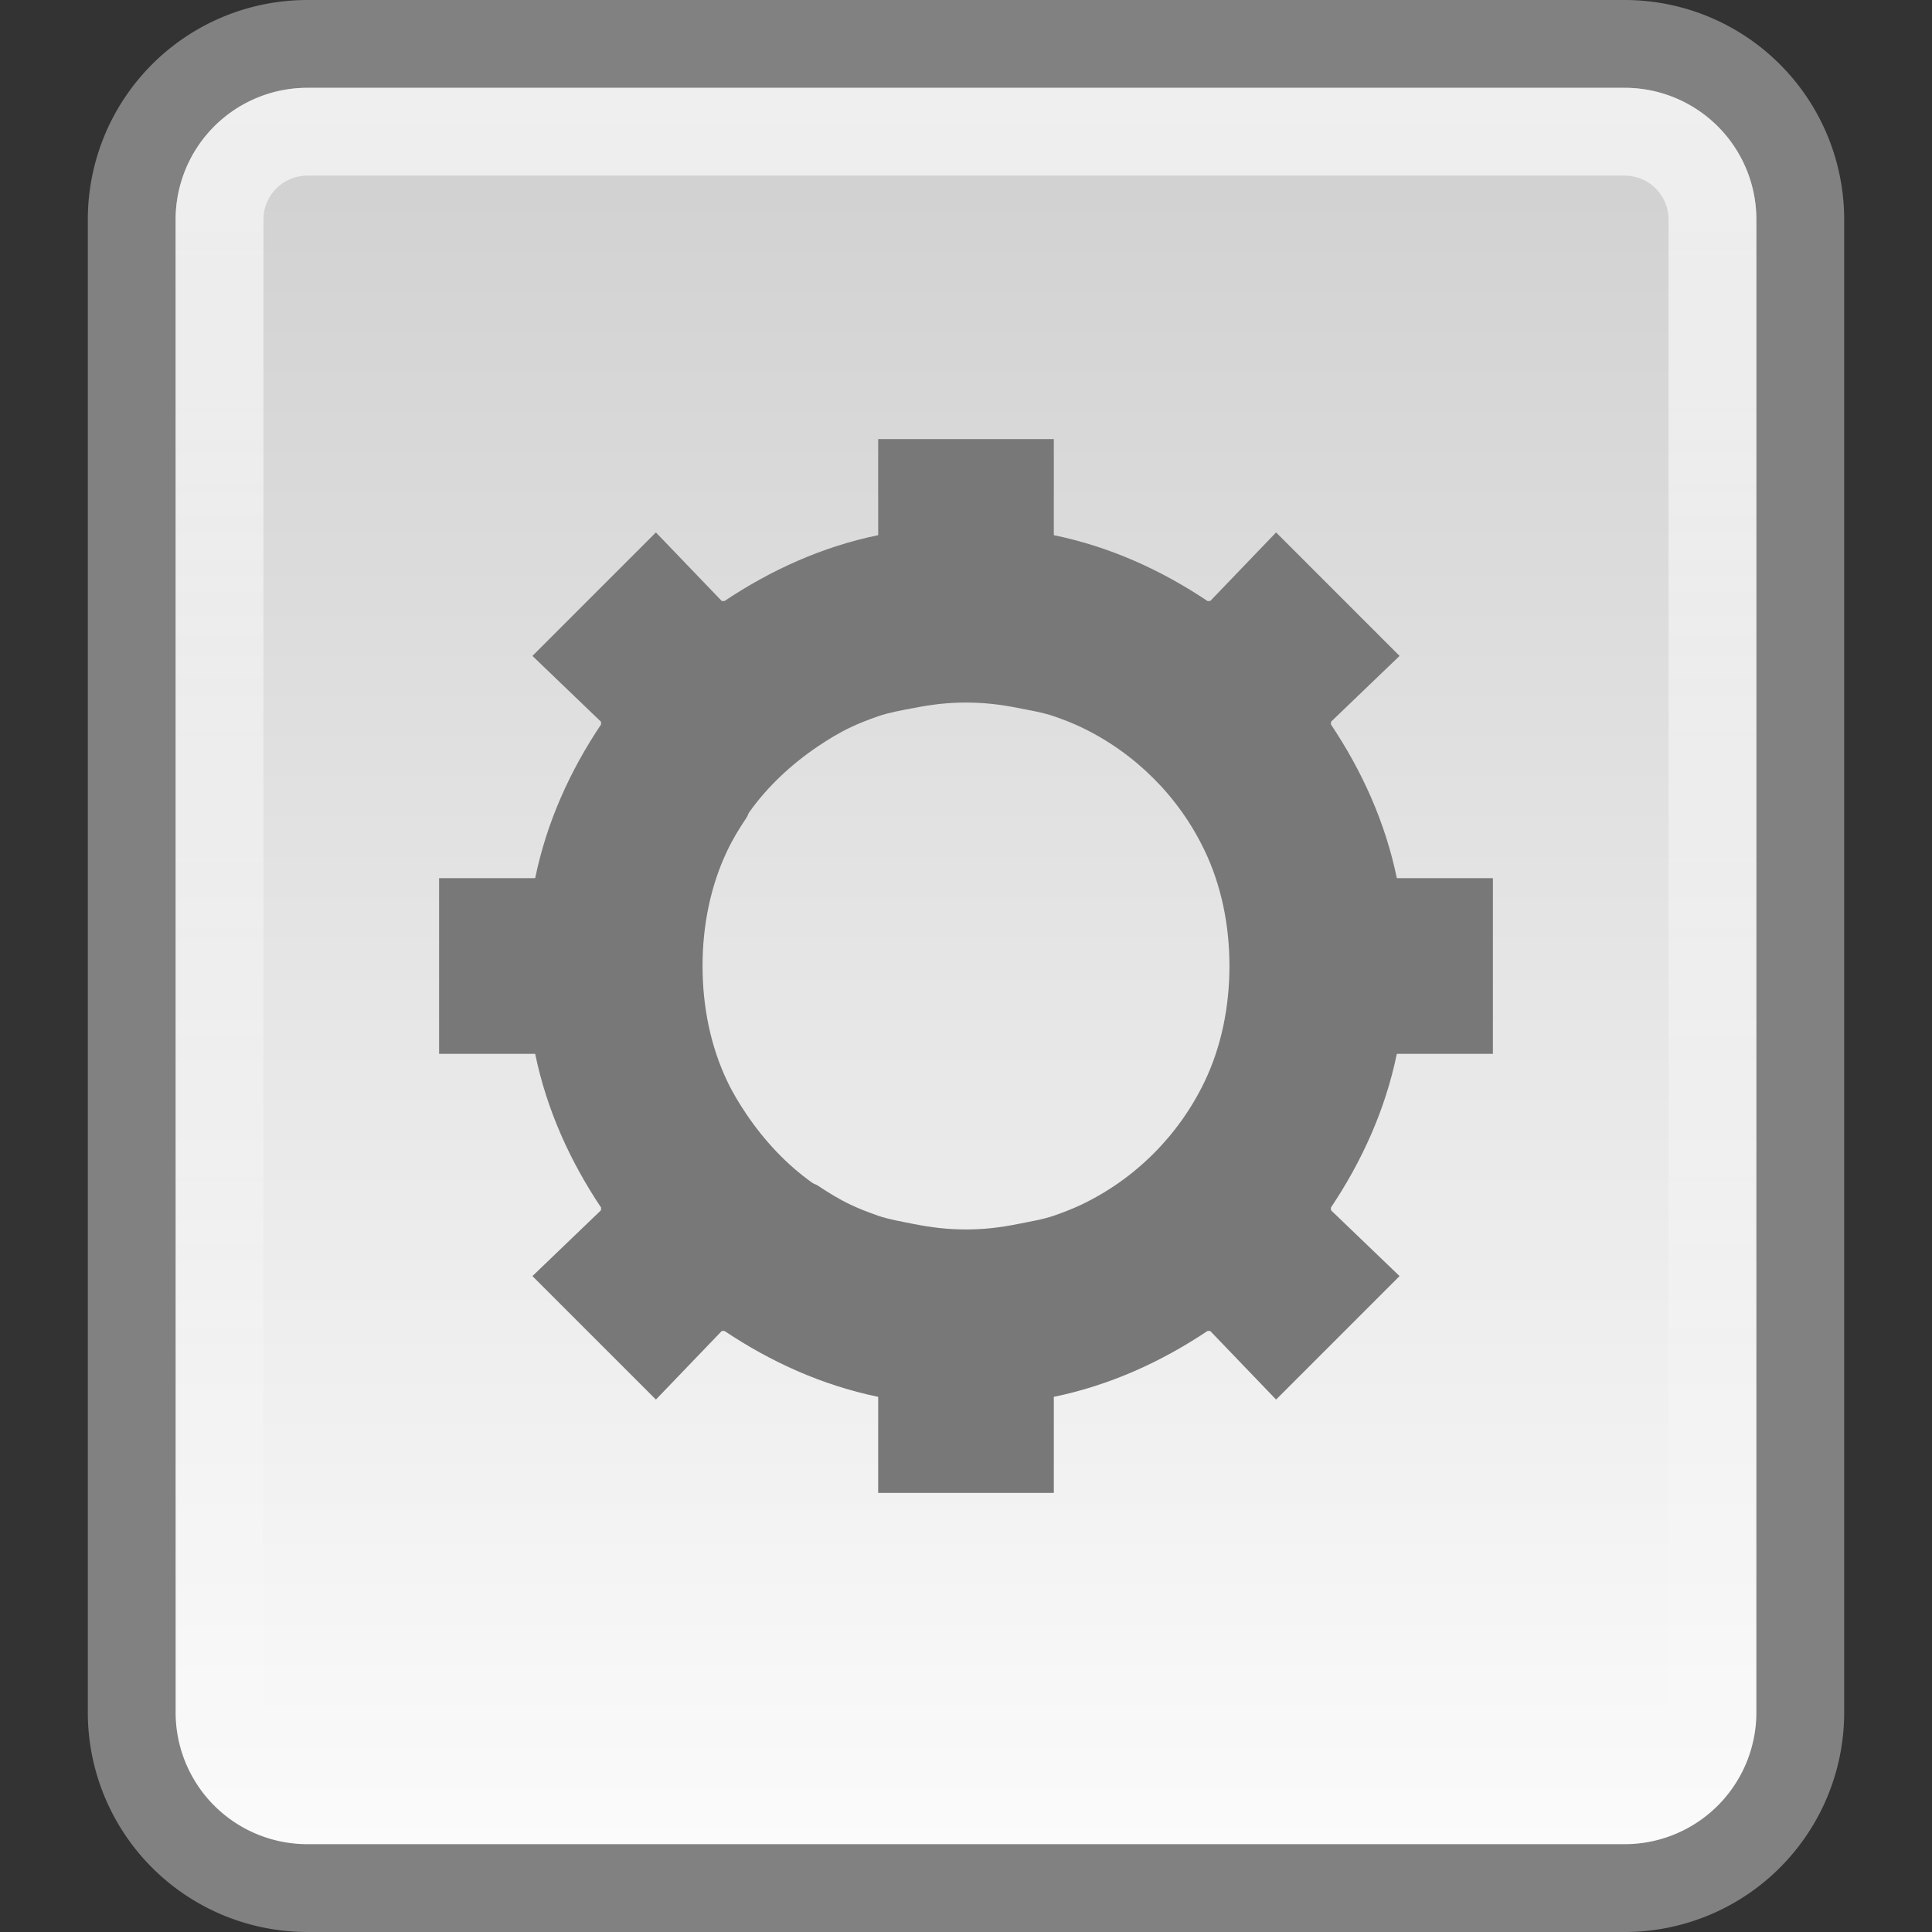 <?xml version="1.0" encoding="UTF-8" standalone="no"?>
<svg
     xmlns:dc="http://purl.org/dc/elements/1.1/"
     xmlns:cc="http://creativecommons.org/ns#"
     xmlns:rdf="http://www.w3.org/1999/02/22-rdf-syntax-ns#"
     xmlns:svg="http://www.w3.org/2000/svg"
     xmlns="http://www.w3.org/2000/svg"
     xmlns:xlink="http://www.w3.org/1999/xlink"
     xmlns:sodipodi="http://sodipodi.sourceforge.net/DTD/sodipodi-0.dtd"
     xmlns:inkscape="http://www.inkscape.org/namespaces/inkscape"
     viewBox="0 0 22 22"
     id="svg2"
     version="1.1"
     inkscape:version="0.48.3.1 r9886"
     width="100%"
     height="100%"
     sodipodi:docname="application-x-desktop.svg">
    <rect x="0" y="0" width="22" height="22" fill="#333333" stroke="none"/>
    <sodipodi:namedview
         pagecolor="#ffffff"
         bordercolor="#666666"
         borderopacity="1"
         objecttolerance="10"
         gridtolerance="10"
         guidetolerance="10"
         inkscape:pageopacity="0"
         inkscape:pageshadow="2"
         inkscape:window-width="1280"
         inkscape:window-height="976"
         id="namedview30"
         showgrid="true"
         inkscape:zoom="11.313708"
         inkscape:cx="15.598816"
         inkscape:cy="13.190147"
         inkscape:window-x="0"
         inkscape:window-y="24"
         inkscape:window-maximized="1"
         inkscape:current-layer="svg2">
        <inkscape:grid
             type="xygrid"
             id="grid3023"
             empspacing="5"
             visible="true"
             enabled="true"
             snapvisiblegridlinesonly="true" />
    </sodipodi:namedview>
    <defs
         id="defs4">
        <linearGradient
             gradientUnits="userSpaceOnUse"
             id="linearGradient3120"
             x2="0"
             y1="25.541"
             y2="46.623">
            <stop
                 offset="0"
                 stop-color="#fff"
                 stop-opacity=".669"
                 id="stop15" />
            <stop
                 offset="1"
                 stop-color="#fff"
                 stop-opacity="0"
                 id="stop17" />
        </linearGradient>
        <linearGradient
             gradientUnits="userSpaceOnUse"
             id="linearGradient3258-1"
             x2="0"
             y1="26.705"
             y2="46.05">
            <stop
                 offset="0"
                 stop-color="#d1d1d1"
                 id="stop20" />
            <stop
                 offset="1"
                 stop-color="#fbfbfb"
                 id="stop22" />
        </linearGradient>
        <linearGradient
             inkscape:collect="always"
             xlink:href="#linearGradient1022-8-8-3-0-05-6"
             id="linearGradient5611"
             gradientUnits="userSpaceOnUse"
             gradientTransform="matrix(1.12,0,0,1.006,87.017,408.763)"
             x1="-2.549"
             y1="8.407"
             x2="-2.549"
             y2="19.976" />
        <linearGradient
             gradientUnits="userSpaceOnUse"
             id="linearGradient1022-8-8-3-0-05-6"
             x2="0"
             y1="3.007"
             y2="11.024">
            <stop
                 offset="0"
                 id="stop3001-0-9-4-49-0" />
            <stop
                 offset="1"
                 stop-color="#363636"
                 id="stop3003-5-6-6-8-7" />
        </linearGradient>
        <linearGradient
             inkscape:collect="always"
             xlink:href="#linearGradient1022-8-8-3-0-05-6"
             id="linearGradient3016"
             gradientUnits="userSpaceOnUse"
             gradientTransform="matrix(1.12,0,0,1.006,87.017,408.763)"
             x1="-2.549"
             y1="8.407"
             x2="-2.549"
             y2="19.976" />
        <linearGradient
             inkscape:collect="always"
             xlink:href="#linearGradient1022-8-8-3-0-05-6"
             id="linearGradient3019"
             gradientUnits="userSpaceOnUse"
             gradientTransform="matrix(1.12,0,0,1.006,-226.983,2.339)"
             x1="-2.549"
             y1="8.407"
             x2="-2.549"
             y2="19.976" />
    </defs>
    <g
         transform="translate(-1,-25)"
         id="g24">
        <path
             d="m 4.5,25.5 h 15 a 2,2 0 0 1 2,2 v 17 a 2,2 0 0 1 -2,2 h -15 a 2,2 0 0 1 -2,-2 v -17 a 2,2 0 0 1 2,-2"
             id="path26"
             style="fill:url(#linearGradient3258-1);stroke:#818181;stroke-linecap:round;stroke-linejoin:round"
             inkscape:connector-curvature="0" />
        <path
             d="m 4.5,26.5 h 15 a 1,1 0 0 1 1,1 v 17 a 1,1 0 0 1 -1,1 h -15 a 1,1 0 0 1 -1,-1 v -17 a 1,1 0 0 1 1,-1"
             id="path28"
             style="fill:none;stroke:url(#linearGradient3120)"
             inkscape:connector-curvature="0" />
    </g>
    <path
         style="font-size:medium;font-style:normal;font-variant:normal;font-weight:normal;font-stretch:normal;text-indent:0;text-align:start;text-decoration:none;line-height:normal;letter-spacing:normal;word-spacing:normal;text-transform:none;direction:ltr;block-progression:tb;writing-mode:lr-tb;text-anchor:start;baseline-shift:baseline;color:black;fill:#787878;fill-opacity:1;stroke:none;stroke-width:2.5;marker:none;visibility:visible;display:inline;overflow:visible;enable-background:accumulate;font-family:Sans;-inkscape-font-specification:Sans"
         d="m 10,5 0,1.094 c -0.64,0.132 -1.223,0.398 -1.75,0.75 l -0.031,0 -0.75,-0.781 -1.406,1.406 0.781,0.75 0,0.031 C 6.491,8.777 6.226,9.36 6.094,10 L 5,10 l 0,2 1.094,0 c 0.132,0.64 0.398,1.223 0.75,1.75 0.005,0.008 -0.005,0.023 0,0.031 l -0.781,0.75 1.406,1.406 0.75,-0.781 0.031,0 c 0.527,0.352 1.11,0.618 1.75,0.75 L 10,17 l 2,0 0,-1.094 c 0.64,-0.132 1.223,-0.398 1.75,-0.75 l 0.031,0 0.75,0.781 1.406,-1.406 -0.781,-0.75 c 0.005,-0.008 -0.005,-0.023 0,-0.031 0.352,-0.527 0.618,-1.11 0.75,-1.75 L 17,12 l 0,-2 -1.094,0 c -0.132,-0.64 -0.398,-1.223 -0.75,-1.75 -0.005,-0.008 0.005,-0.023 0,-0.031 l 0.781,-0.75 -1.406,-1.406 -0.75,0.781 C 13.773,6.838 13.758,6.849 13.75,6.844 13.223,6.491 12.64,6.226 12,6.094 L 12,5 10,5 z m 1,3 c 0.209,0 0.398,0.023 0.594,0.062 0.133,0.027 0.28,0.05 0.406,0.094 0.105,0.036 0.214,0.078 0.312,0.125 0.615,0.294 1.113,0.791 1.406,1.406 C 13.906,10.08 14,10.532 14,11 c 0,0.468 -0.094,0.92 -0.281,1.312 -0.294,0.615 -0.791,1.113 -1.406,1.406 -0.099,0.047 -0.208,0.089 -0.312,0.125 -0.126,0.044 -0.273,0.067 -0.406,0.094 C 11.398,13.977 11.209,14 11,14 10.791,14 10.602,13.977 10.406,13.938 10.273,13.911 10.126,13.887 10,13.844 9.895,13.807 9.786,13.766 9.688,13.719 9.555,13.656 9.433,13.581 9.312,13.5 9.294,13.487 9.268,13.482 9.25,13.469 8.955,13.26 8.702,12.987 8.5,12.688 8.419,12.567 8.344,12.445 8.281,12.312 8.094,11.92 8,11.468 8,11 8,10.532 8.094,10.08 8.281,9.688 8.344,9.555 8.419,9.433 8.5,9.312 8.513,9.294 8.518,9.268 8.531,9.25 8.74,8.955 9.013,8.702 9.312,8.5 9.433,8.419 9.555,8.344 9.688,8.281 9.786,8.234 9.895,8.193 10,8.156 10.126,8.113 10.272,8.087 10.406,8.062 10.602,8.023 10.791,8 11,8 z"
         id="path3025"
         inkscape:connector-curvature="0" />
</svg>

